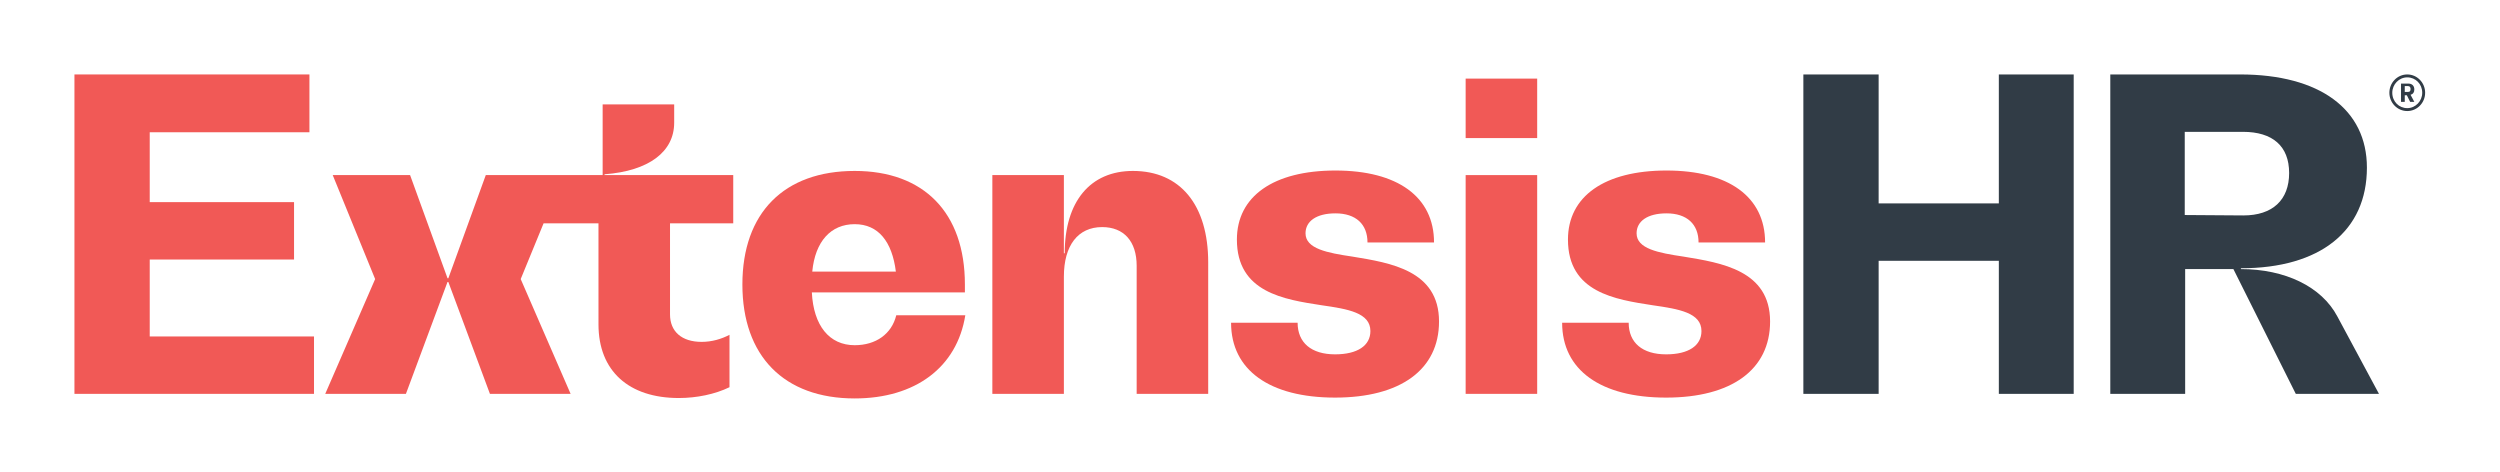 <?xml version="1.0" encoding="UTF-8"?>
<!-- Generator: Adobe Illustrator 27.6.1, SVG Export Plug-In . SVG Version: 6.00 Build 0)  -->
<svg xmlns="http://www.w3.org/2000/svg" xmlns:xlink="http://www.w3.org/1999/xlink" version="1.1" id="a" x="0px" y="0px" viewBox="0 0 601.1 113.5" style="enable-background:new 0 0 601.1 113.5;" xml:space="preserve">
<style type="text/css">
	.st0{fill:#313C46;}
	.st1{fill:#F15956;}
</style>
<g>
	<path class="st0" d="M498.6,17.9v76.8h-18v-32h-28.9v32h-18.1V17.9h18.1v31h28.9v-31C480.6,17.9,498.6,17.9,498.6,17.9z"></path>
	<path class="st0" d="M572,94.7h-20l-15-30h-11.6v30h-18V17.9h31.2c19.2,0,30.5,8.4,30.5,22.4c0,15.2-11.2,24.2-30.3,24.2v0.2   c10.6,0,19.4,4.2,23.2,11.4L572,94.7L572,94.7z M539.4,51.8c7,0,11-3.7,11-10.2s-4-9.9-11.1-9.9h-14v20L539.4,51.8L539.4,51.8z"></path>
</g>
<g>
	<polygon class="st1" points="36,62.4 70.7,62.4 70.7,48.6 36,48.6 36,31.8 74.4,31.8 74.4,17.9 17.9,17.9 17.9,94.7 75.5,94.7    75.5,80.9 36,80.9  "></polygon>
	<path class="st1" d="M205.5,41.1c-17,0-27,10.1-27,27.3s10,27.4,27,27.4c14.6,0,24.6-7.5,26.6-20h-16.6c-1.1,4.5-4.9,7.2-10,7.2   c-6.1,0-9.9-4.7-10.3-12.7H232v-1.9C232,51.1,222.1,41.1,205.5,41.1L205.5,41.1z M195.3,65.3c0.7-7.3,4.5-11.4,10.2-11.4   s9,4.2,9.9,11.4H195.3z"></path>
	<path class="st1" d="M272.4,41.1c-10.3,0-16.4,7.4-16.4,19.8h-0.2V42.1h-17.2v52.6h17.2V66.5c0-7.5,3.4-11.9,9.2-11.9   c5.2,0,8.3,3.4,8.3,9.3v30.8h17.2V63.1C290.5,49.3,283.8,41.1,272.4,41.1L272.4,41.1z"></path>
	<path class="st1" d="M325.2,61.7c-6.1-0.9-11.3-1.9-11.3-5.6c0-2.9,2.6-4.8,7.2-4.8c4.9,0,7.7,2.6,7.7,7h16   c0-11-8.8-17.3-23.7-17.3s-23.7,6.2-23.7,16.6c0,12.7,11.3,14.4,20.4,15.8c6.3,0.9,11.7,1.8,11.7,6.2c0,3.5-3.1,5.6-8.5,5.6   c-5.7,0-9-2.8-9-7.6h-16c0,11.4,9.3,18,25,18s25-6.7,25-18.3C346,65,334.3,63.2,325.2,61.7L325.2,61.7z"></path>
	<rect x="352.4" y="42.1" class="st1" width="17.2" height="52.6"></rect>
	<rect x="352.4" y="18.9" class="st1" width="17.2" height="14.3"></rect>
	<path class="st1" d="M404.8,61.7c-6.1-0.9-11.3-1.9-11.3-5.6c0-2.9,2.6-4.8,7.2-4.8c4.9,0,7.7,2.6,7.7,7h16   c0-11-8.8-17.3-23.7-17.3S377,47.2,377,57.6c0,12.7,11.3,14.4,20.4,15.8c6.3,0.9,11.7,1.8,11.7,6.2c0,3.5-3.1,5.6-8.5,5.6   c-5.7,0-9-2.8-9-7.6h-16c0,11.4,9.3,18,25,18s25-6.7,25-18.3C425.6,65,413.9,63.2,404.8,61.7L404.8,61.7z"></path>
	<path class="st1" d="M145.4,41.9c10.6-0.8,16.7-5.4,16.7-12.4v-4.4h-17.2v17h-28.1l-9,24.8h-0.2l-9-24.8H80l10.2,25l-12,27.6h19.4   l10-26.9h0.2l10,26.9h19.4l-12-27.6l5.5-13.4h13.2V78c0,11.2,7.3,17.7,19.3,17.7c4.3,0,8.7-0.9,12.2-2.6V80.5   c-1.9,1-4.2,1.7-6.7,1.7c-4.8,0-7.6-2.5-7.6-6.6V53.7h15.2V42.1h-31L145.4,41.9L145.4,41.9z"></path>
</g>
<g>
	<path class="st0" d="M578.8,17.9c-2.4,0-4.3,2-4.3,4.4s1.9,4.4,4.3,4.4s4.3-2,4.3-4.4S581.2,17.9,578.8,17.9z M578.8,26   c-2,0-3.6-1.6-3.6-3.7c0-2,1.6-3.7,3.6-3.7c2,0,3.6,1.6,3.6,3.7C582.4,24.3,580.8,26,578.8,26z"></path>
	<path class="st0" d="M579.6,22.8c0.6-0.2,0.9-0.6,0.9-1.3c0-0.8-0.5-1.4-1.4-1.4h-1.8v4.4h0.9v-1.6h0.5l0.8,1.6h1L579.6,22.8z    M579,22.1h-0.8v-1.4h0.8c0.4,0,0.6,0.3,0.6,0.7C579.6,21.9,579.4,22.1,579,22.1z"></path>
</g>
</svg>
